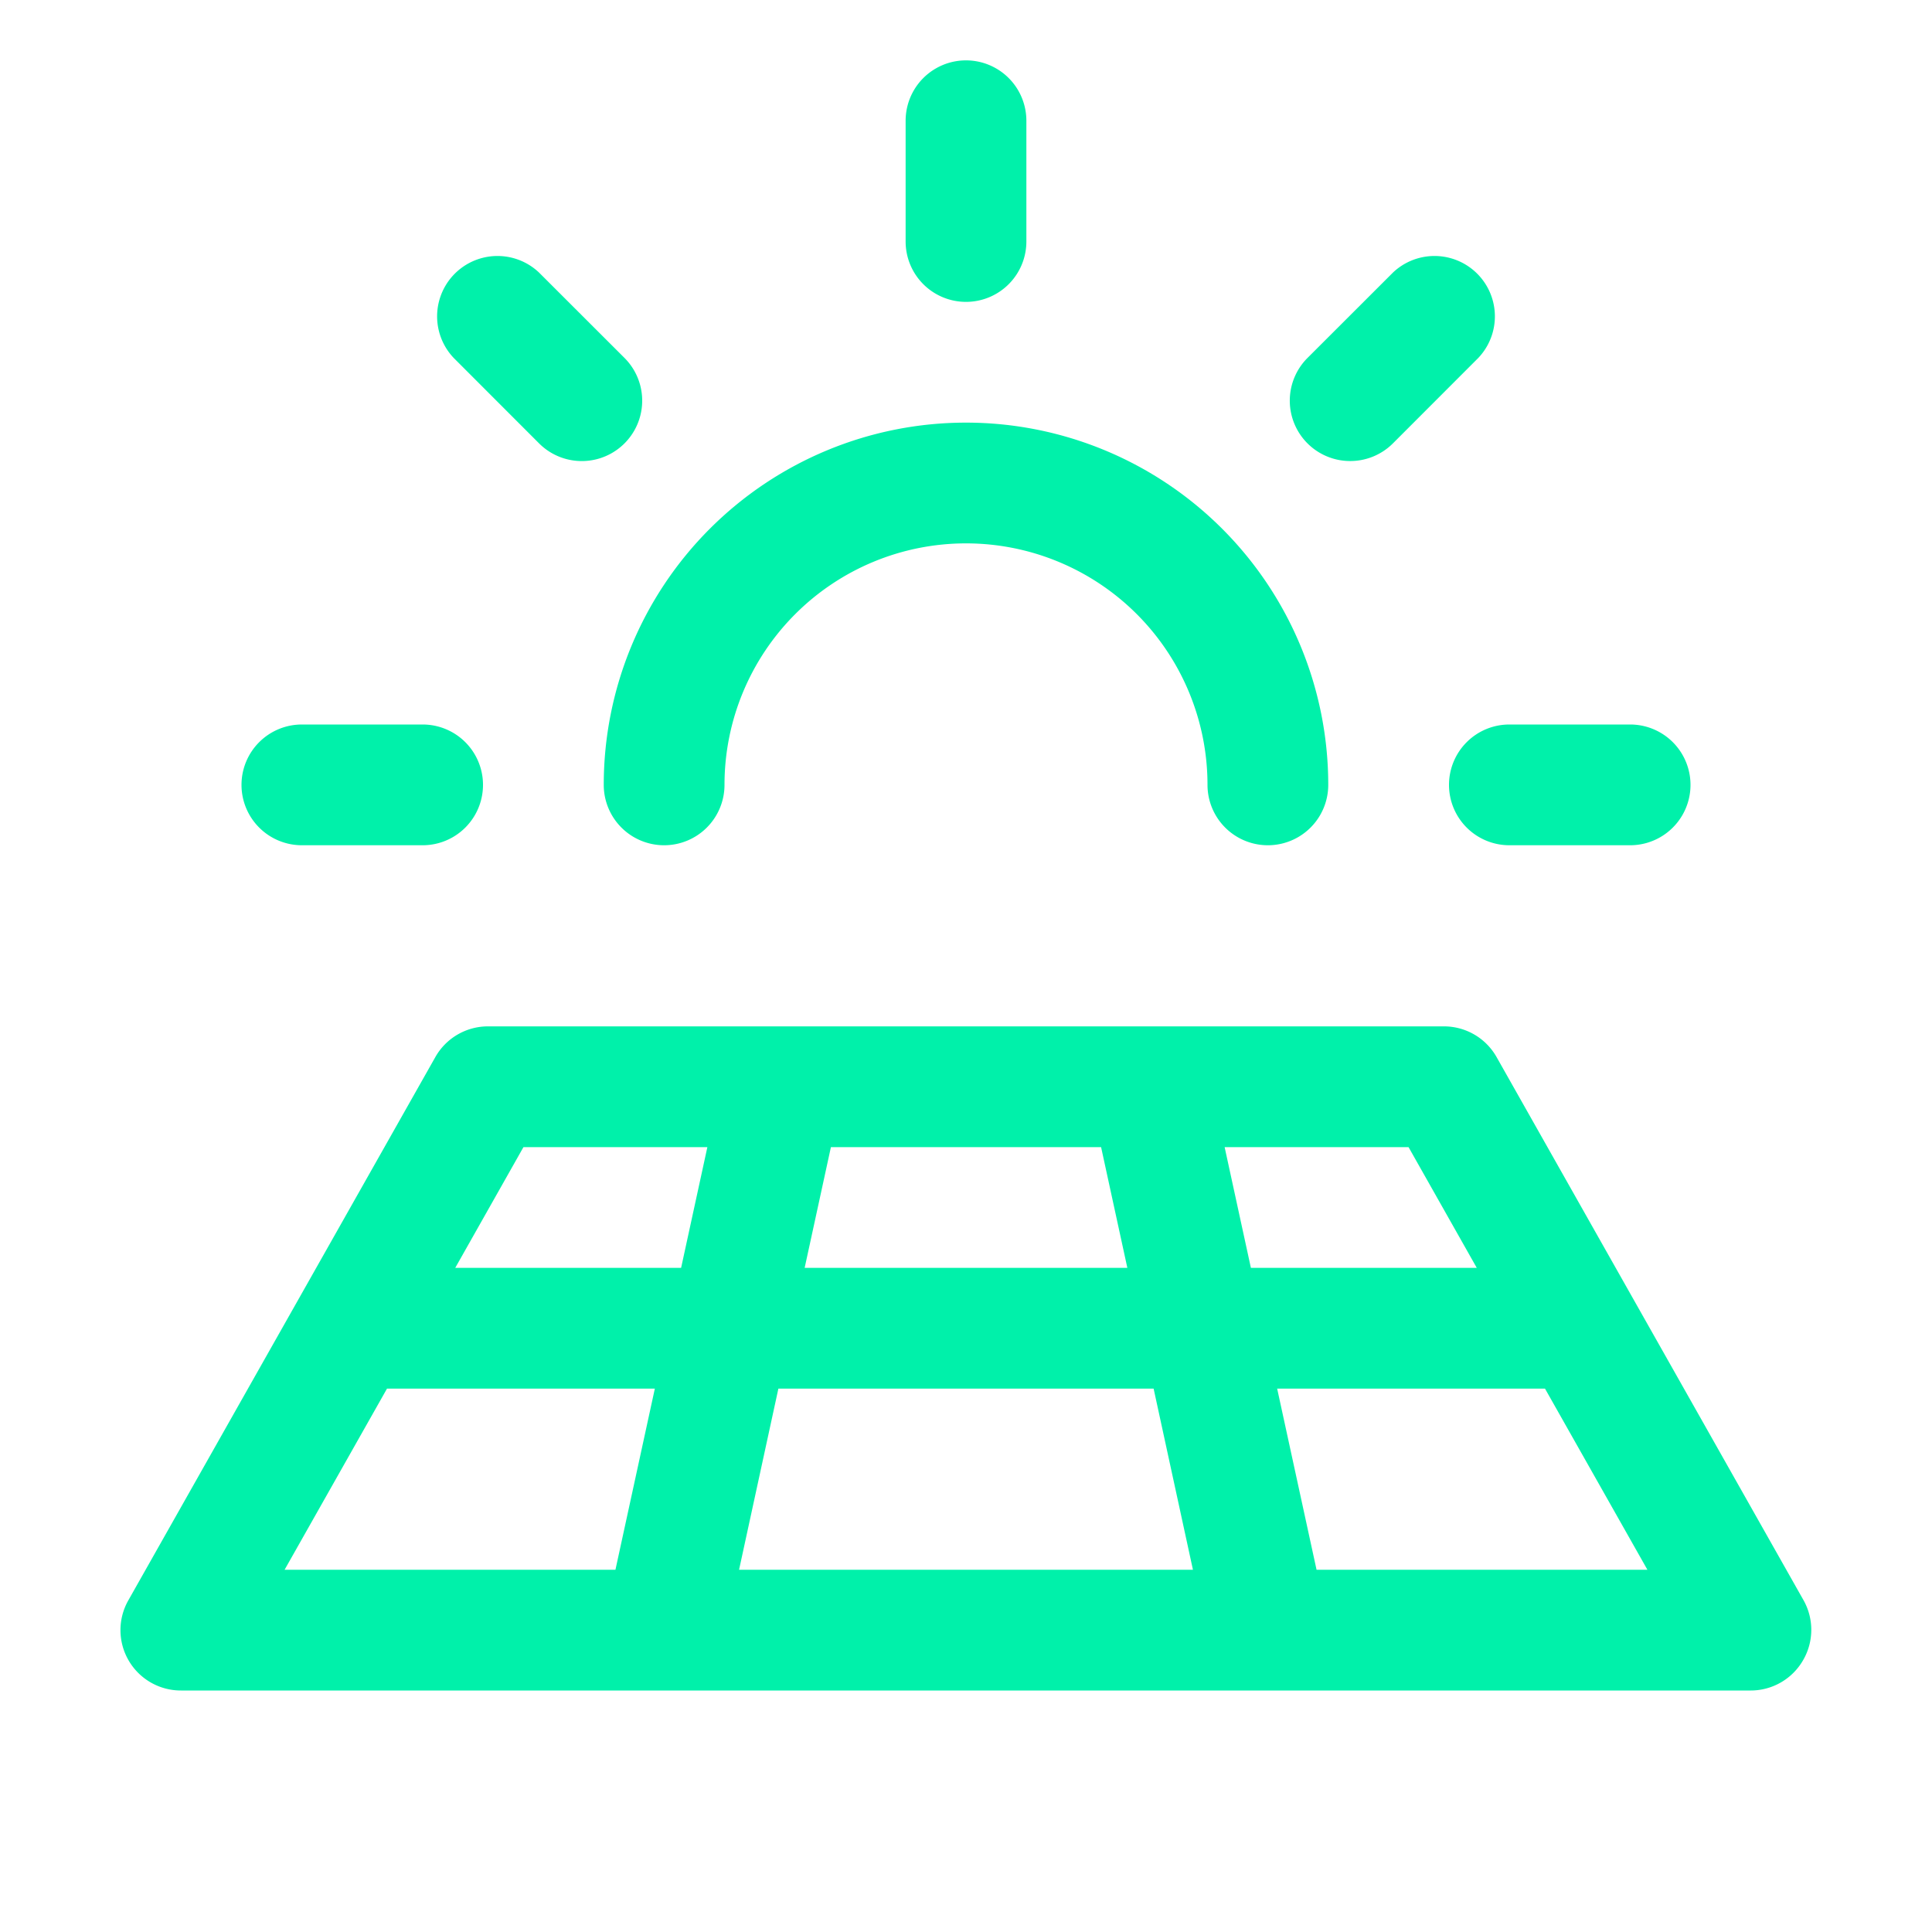 <svg xmlns="http://www.w3.org/2000/svg" width="24px" height="24px" viewBox="0 0 256 256"><path fill="#00f1aa" d="M32 104a8 8 0 0 1 8-8h16a8 8 0 0 1 0 16H40a8 8 0 0 1-8-8m39.43-45.25a8 8 0 0 0 11.32-11.32L71.43 36.12a8 8 0 0 0-11.31 11.31ZM128 40a8 8 0 0 0 8-8V16a8 8 0 0 0-16 0v16a8 8 0 0 0 8 8m50.91 21.09a8 8 0 0 0 5.66-2.34l11.31-11.32a8 8 0 0 0-11.31-11.31l-11.32 11.31a8 8 0 0 0 5.66 13.66M192 104a8 8 0 0 0 8 8h16a8 8 0 0 0 0-16h-16a8 8 0 0 0-8 8m-104 8a8 8 0 0 0 8-8a32 32 0 0 1 64 0a8 8 0 0 0 16 0a48 48 0 0 0-96 0a8 8 0 0 0 8 8m150.91 108a8 8 0 0 1-6.91 4H24a8 8 0 0 1-7-11.94l40.69-72a8 8 0 0 1 7-4.06H191.3a8 8 0 0 1 7 4.06l40.69 72a8 8 0 0 1-.08 7.94m-52.27-68h-24.37l3.48 16h29.93Zm-37.26 16l-3.48-16h-35.8l-3.48 16Zm-46.24 16l-5.21 24h60.14l-5.21-24Zm-42.82-16h29.93l3.48-16H69.36Zm-22.61 40h43.84l5.22-24H51.28Zm180.58 0l-13.57-24h-35.49l5.22 24Z"/></svg>